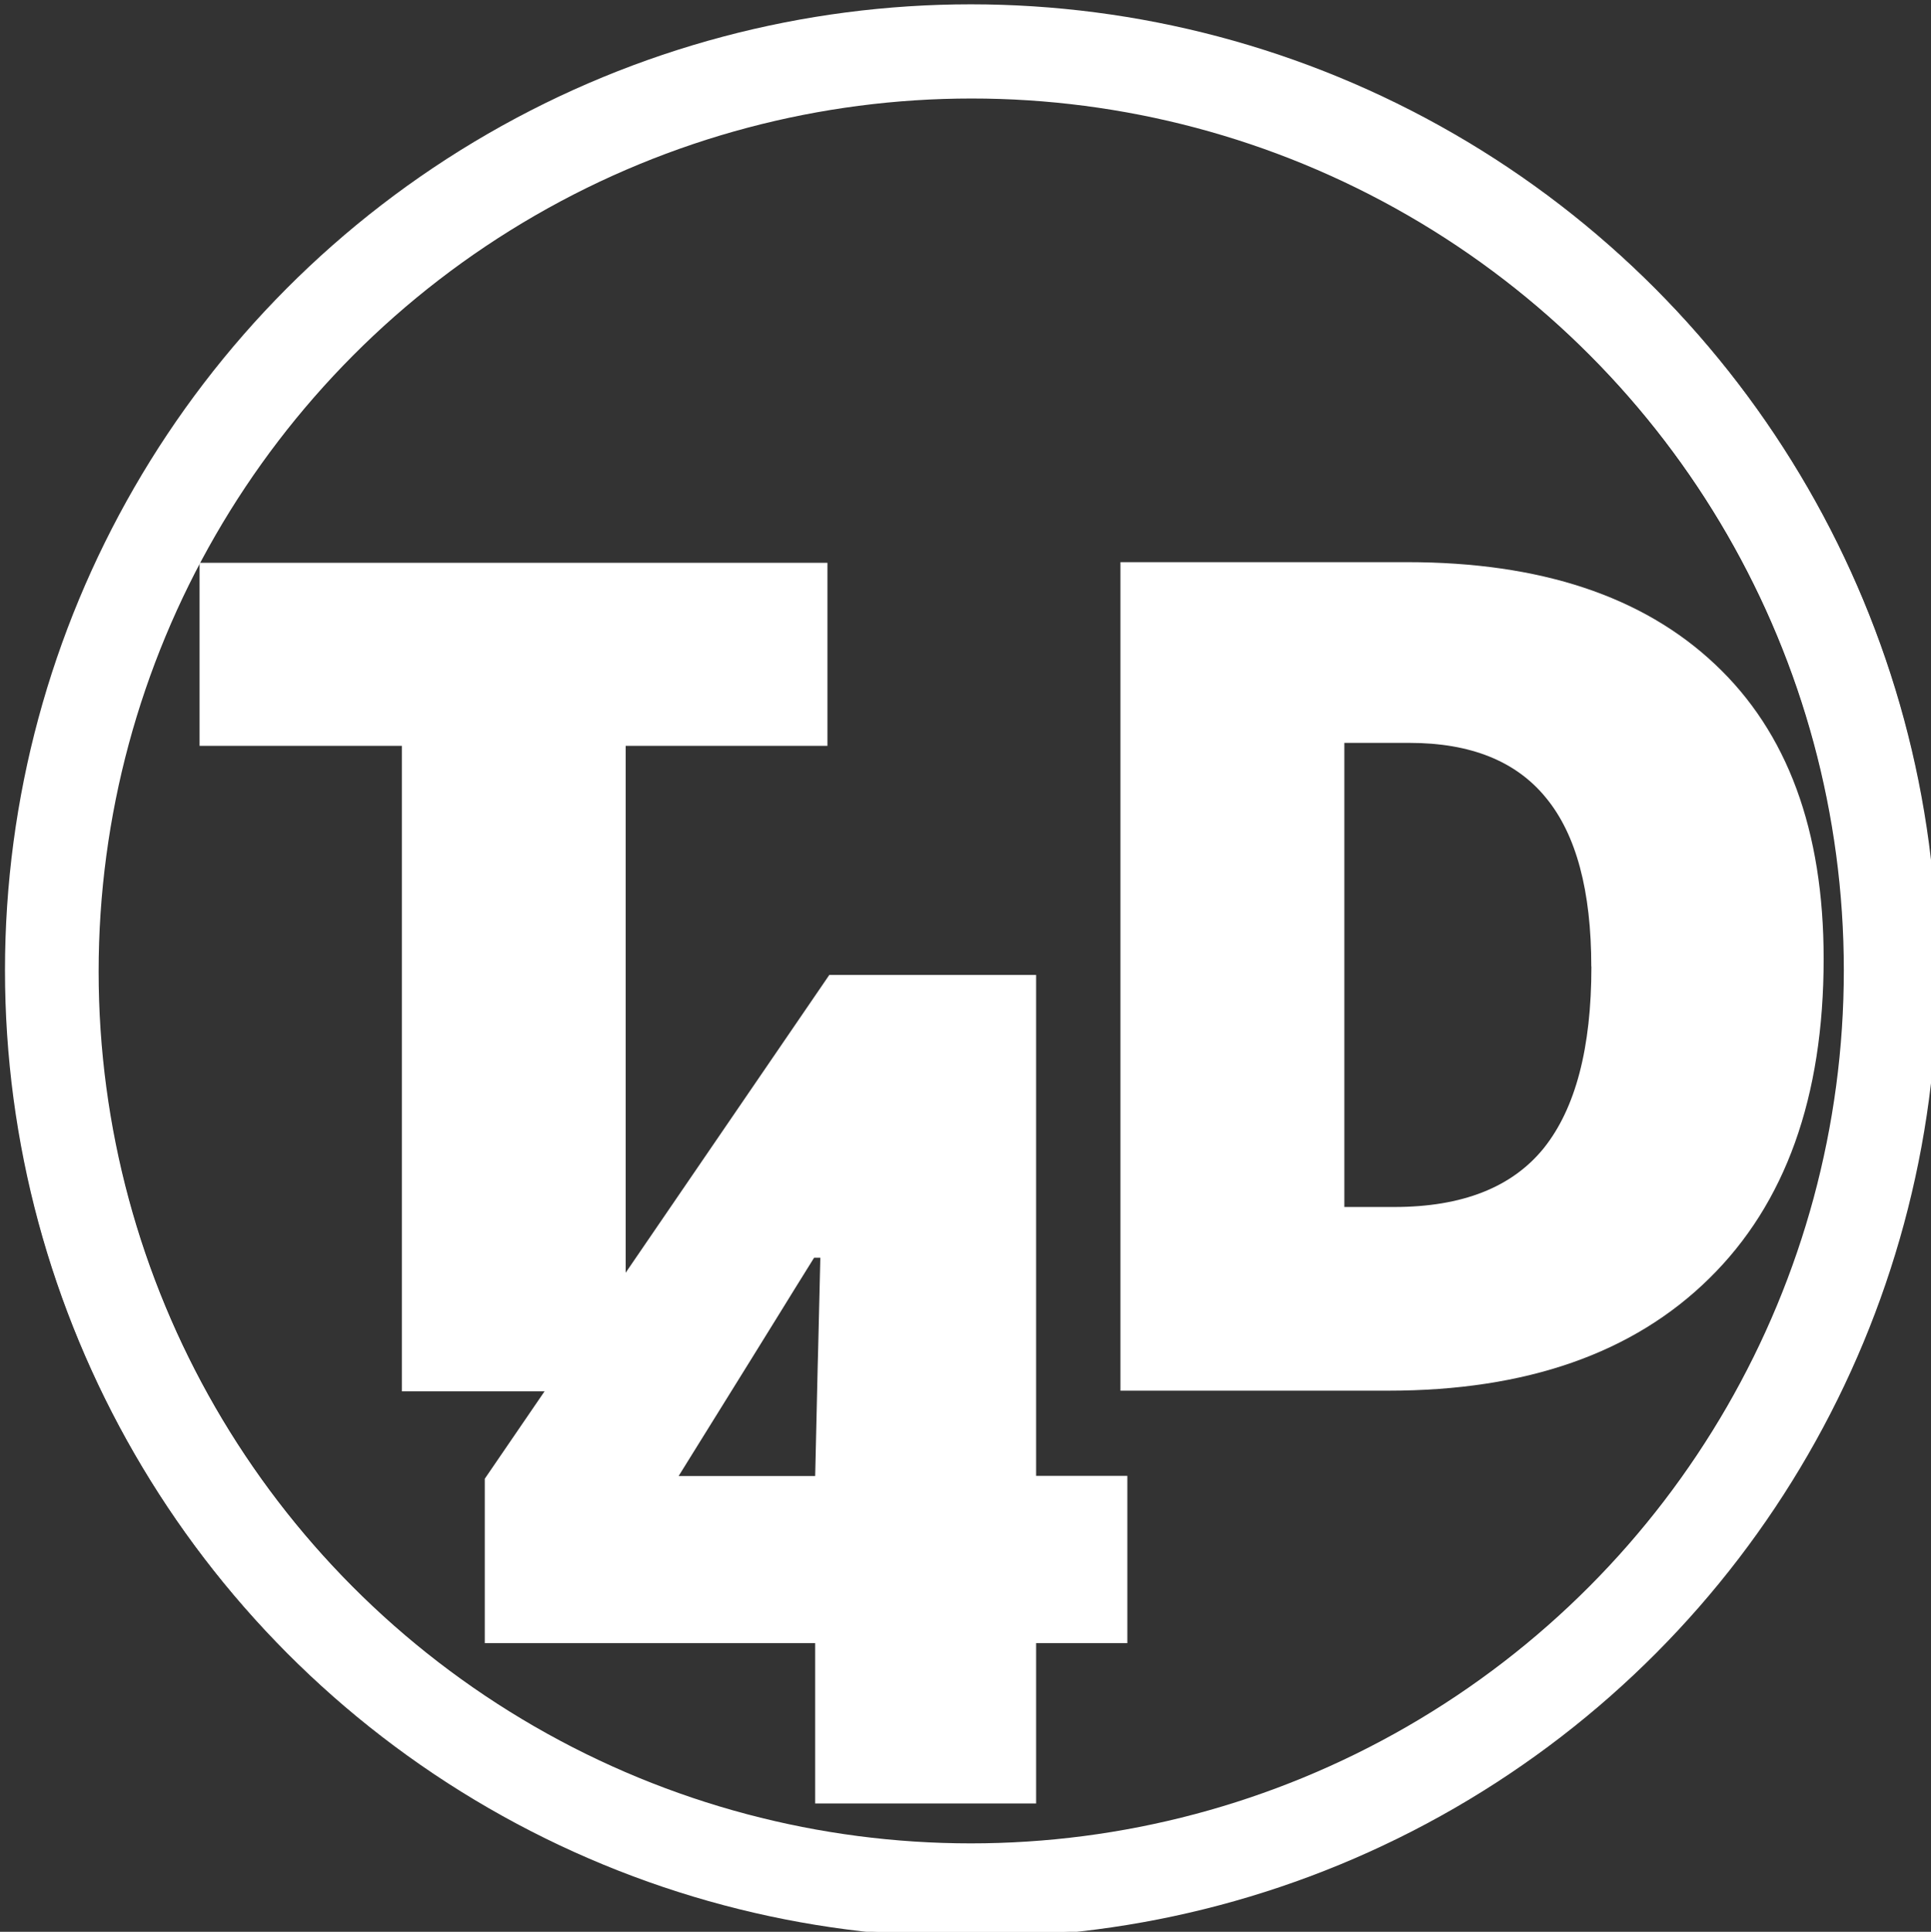 <?xml version="1.0" encoding="UTF-8" standalone="no"?>
<svg
   id="svg8"
   version="1.1"
   viewBox="0 0 17.61 17.615"
   height="17.615mm"
   width="17.61mm"
   sodipodi:docname="T4D_logo_v2_white.svg"
   inkscape:version="1.3.2 (1:1.3.2+202311252150+091e20ef0f)"
   inkscape:export-filename="../../../T4D_logo_bw_highres.png"
   inkscape:export-xdpi="1442.3228"
   inkscape:export-ydpi="1442.3228"
   xmlns:inkscape="http://www.inkscape.org/namespaces/inkscape"
   xmlns:sodipodi="http://sodipodi.sourceforge.net/DTD/sodipodi-0.dtd"
   xmlns="http://www.w3.org/2000/svg"
   xmlns:svg="http://www.w3.org/2000/svg"
   xmlns:rdf="http://www.w3.org/1999/02/22-rdf-syntax-ns#"
   xmlns:cc="http://creativecommons.org/ns#"
   xmlns:dc="http://purl.org/dc/elements/1.1/">
  <rect x="0" y="0" width="17.61" height="17.615" fill="#333333" stroke="none"/>
  <sodipodi:namedview
     id="namedview1"
     pagecolor="#ffffff"
     bordercolor="#666666"
     borderopacity="1.0"
     inkscape:showpageshadow="2"
     inkscape:pageopacity="0.0"
     inkscape:pagecheckerboard="0"
     inkscape:deskcolor="#d1d1d1"
     inkscape:document-units="mm"
     inkscape:zoom="19.346898"
     inkscape:cx="30.650908"
     inkscape:cy="34.99269"
     inkscape:window-width="2560"
     inkscape:window-height="1378"
     inkscape:window-x="0"
     inkscape:window-y="40"
     inkscape:window-maximized="1"
     inkscape:current-layer="g3" />
  <defs
     id="defs2">
    <linearGradient
       id="swatch6">
      <stop
         style="stop-color:#000000;stop-opacity:0.009;"
         offset="0"
         id="stop6" />
    </linearGradient>
  </defs>
  <g
     transform="translate(-67.779,-57.515)"
     id="layer1"
     style="display:inline;opacity:1">
    <g
       id="g882"
       transform="translate(0.132)">
      <g
         id="g3">
        <g
           id="g4593"
           transform="matrix(0.95,0,0,0.95,4.167,2.335)"
           style="display:inline;opacity:1;fill:#ffffff;fill-opacity:0;fill-rule:nonzero;stroke:#ffffff;stroke-width:0.892;stroke-dasharray:none;stroke-opacity:1">
          <g
             transform="matrix(1.018,0,0,1.018,-1.278,-1.073)"
             id="g4598"
             style="fill:#ffffff;fill-opacity:0;fill-rule:nonzero;stroke:#ffffff;stroke-width:0.876;stroke-dasharray:none;stroke-opacity:1">
            <g
               id="g4603"
               transform="translate(0,0.015)"
               style="fill:#ffffff;fill-opacity:0;fill-rule:nonzero;stroke:#ffffff;stroke-width:0.876;stroke-dasharray:none;stroke-opacity:1">
              <circle
                 style="opacity:1;fill:#ffffff;fill-opacity:0;fill-rule:nonzero;stroke:#ffffff;stroke-width:0.876;stroke-miterlimit:4;stroke-dasharray:none;stroke-opacity:1"
                 id="path4544-9"
                 cx="76.05"
                 cy="67.245"
                 r="8.67" />
              <circle
                 style="fill:#ffffff;fill-opacity:0;fill-rule:nonzero;stroke:#ffffff;stroke-width:0.876;stroke-miterlimit:4;stroke-dasharray:none;stroke-opacity:1"
                 id="path4544"
                 cx="76.057"
                 cy="67.257"
                 r="8.67" />
            </g>
          </g>
        </g>
        <g
           id="g4"
           transform="translate(-0.523,-0.096)"
           style="fill:#ffffff;fill-opacity:1">
          <path
             style="font-weight:800;font-size:10.583px;line-height:1.25;font-family:'Open Sans';-inkscape-font-specification:'Open Sans, Ultra-Bold';letter-spacing:0px;word-spacing:0px;stroke-width:0.265;fill:#ffffff;fill-opacity:1"
             d="M 73.876,70.298 H 71.835 V 64.412 H 69.99 v -1.669 h 5.726 v 1.669 h -1.84 z"
             id="text2"
             aria-label="T" />
          <path
             style="font-weight:800;font-size:10.583px;line-height:1.25;font-family:'Open Sans';-inkscape-font-specification:'Open Sans, Ultra-Bold';letter-spacing:0px;word-spacing:0px;stroke-width:0.265;fill:#ffffff;fill-opacity:1"
             d="m 78.451,72.594 h -0.832 v 1.462 H 75.604 V 72.594 H 72.591 v -1.499 l 3.142,-4.594 h 1.886 v 4.568 h 0.832 z m -2.847,-1.524 c 0.045,-1.987 0.001,-0.033 0.047,-1.99 h -0.057 c -0.379,0.608 0.003,-0.001 -1.235,1.99 z"
             id="text6"
             aria-label="4"
             sodipodi:nodetypes="ccccccccccccccccc" />
          <path
             style="font-weight:800;font-size:10.583px;line-height:1.25;font-family:'Open Sans';-inkscape-font-specification:'Open Sans, Ultra-Bold';letter-spacing:0px;word-spacing:0px;stroke-width:0.265;fill:#ffffff;fill-opacity:1"
             d="m 84.801,66.354 q 0,1.891 -1.044,2.915 -1.039,1.023 -2.925,1.023 h -2.444 v -7.555 h 2.615 q 1.819,0 2.806,0.93 0.992,0.93 0.992,2.687 z m -2.119,0.072 q 0,-1.039 -0.413,-1.54 -0.408,-0.501 -1.245,-0.501 h -0.594 v 4.232 h 0.455 q 0.93,0 1.364,-0.537 0.434,-0.543 0.434,-1.654 z"
             id="text4"
             aria-label="D" />
        </g>
      </g>
    </g>
  </g>
</svg>
